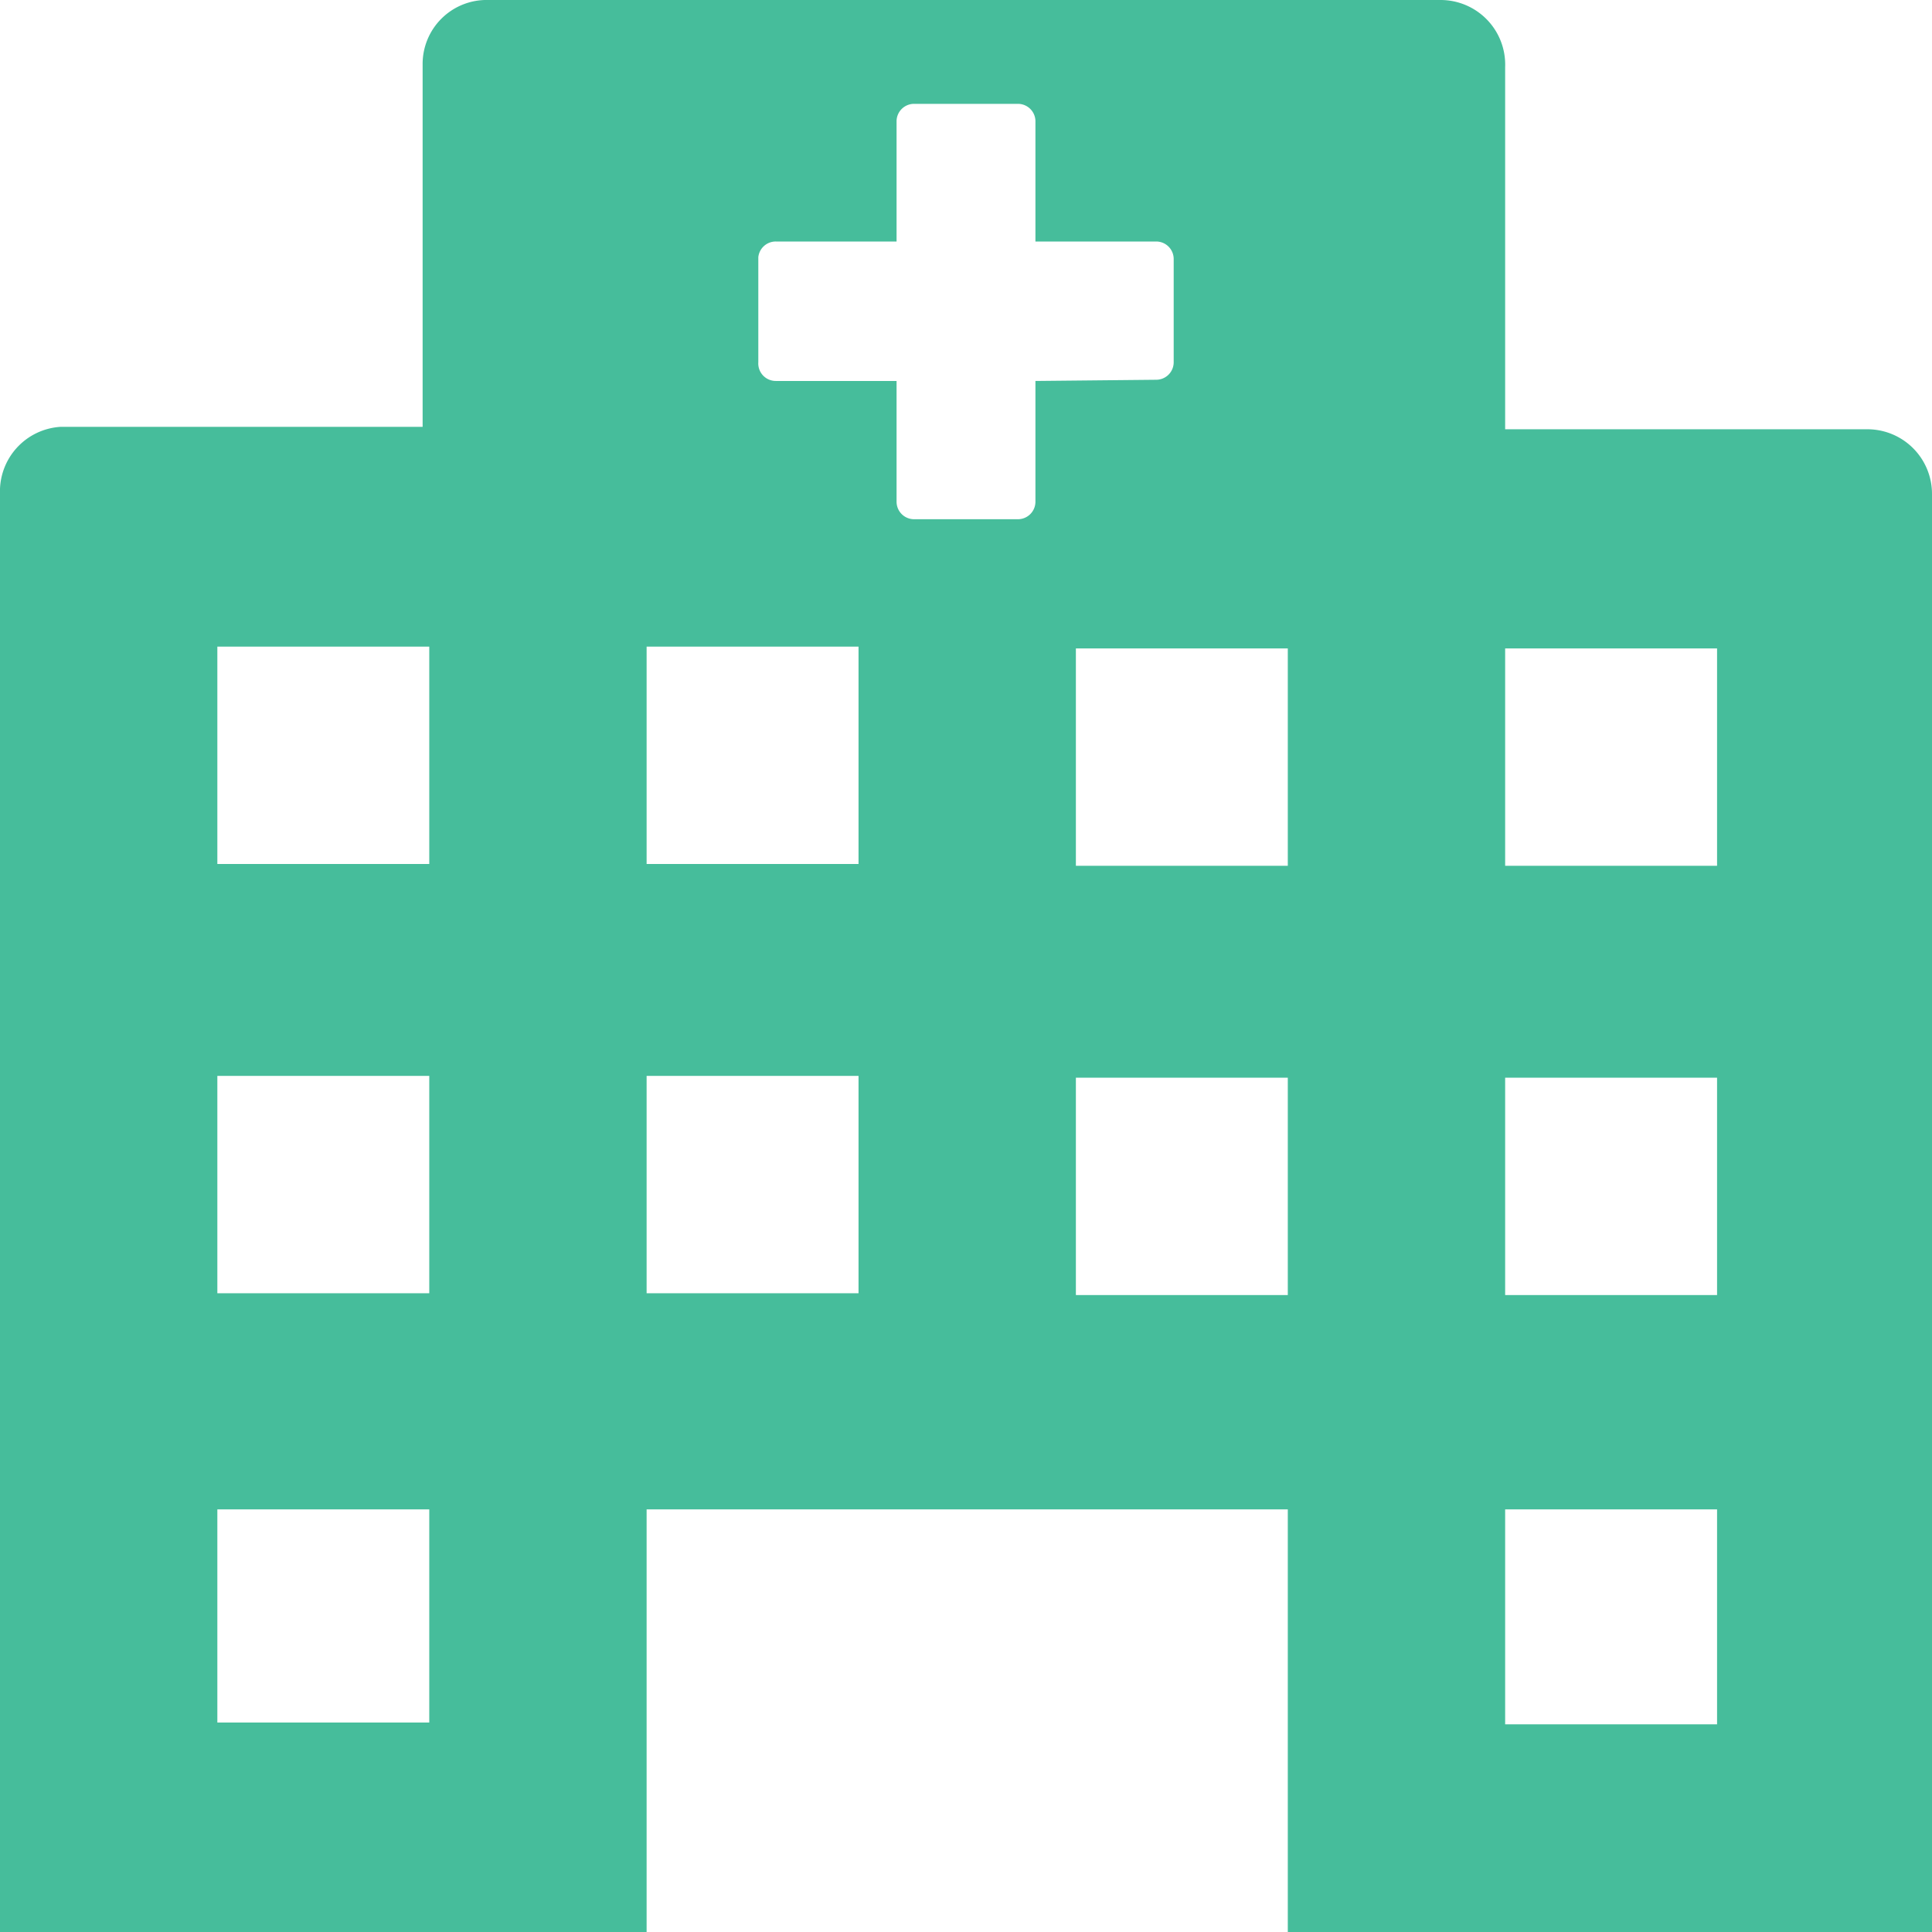 <svg height="32" viewBox="0 0 32 32" width="32" xmlns="http://www.w3.org/2000/svg"><path d="m0 0h32v32h-32z" fill="none"/><path d="m30.93 7.11h-6v-6a1.07 1.07 0 0 0 -1.07-1.11h-15.77a1.06 1.06 0 0 0 -1.09 1.07v6h-6a1.07 1.07 0 0 0 -1 1.11v23.82h10.71v-7h10.62v7h10.67v-23.82a1.07 1.07 0 0 0 -1.07-1.07zm-23.82 21.42h-3.51v-3.53h3.51zm0-7.11h-3.51v-3.6h3.51zm0-7.11h-3.51v-3.6h3.51zm7.11 7.11h-3.51v-3.6h3.51zm0-7.11h-3.51v-3.6h3.51zm2.93-8v2a.29.29 0 0 1 -.29.29h-1.72a.29.29 0 0 1 -.29-.29v-2h-2a.29.29 0 0 1 -.29-.31v-1.74a.29.29 0 0 1 .29-.26h2v-2a.29.29 0 0 1 .29-.28h1.72a.29.29 0 0 1 .29.28v2h2a.29.29 0 0 1 .29.29v1.71a.29.29 0 0 1 -.29.29zm4.18 15.14h-3.51v-3.6h3.51zm0-7.11h-3.51v-3.6h3.51zm7.11 14.22h-3.51v-3.56h3.51zm0-7.11h-3.51v-3.6h3.51zm0-7.11h-3.51v-3.6h3.51z" fill="#46bd9b"/></svg>